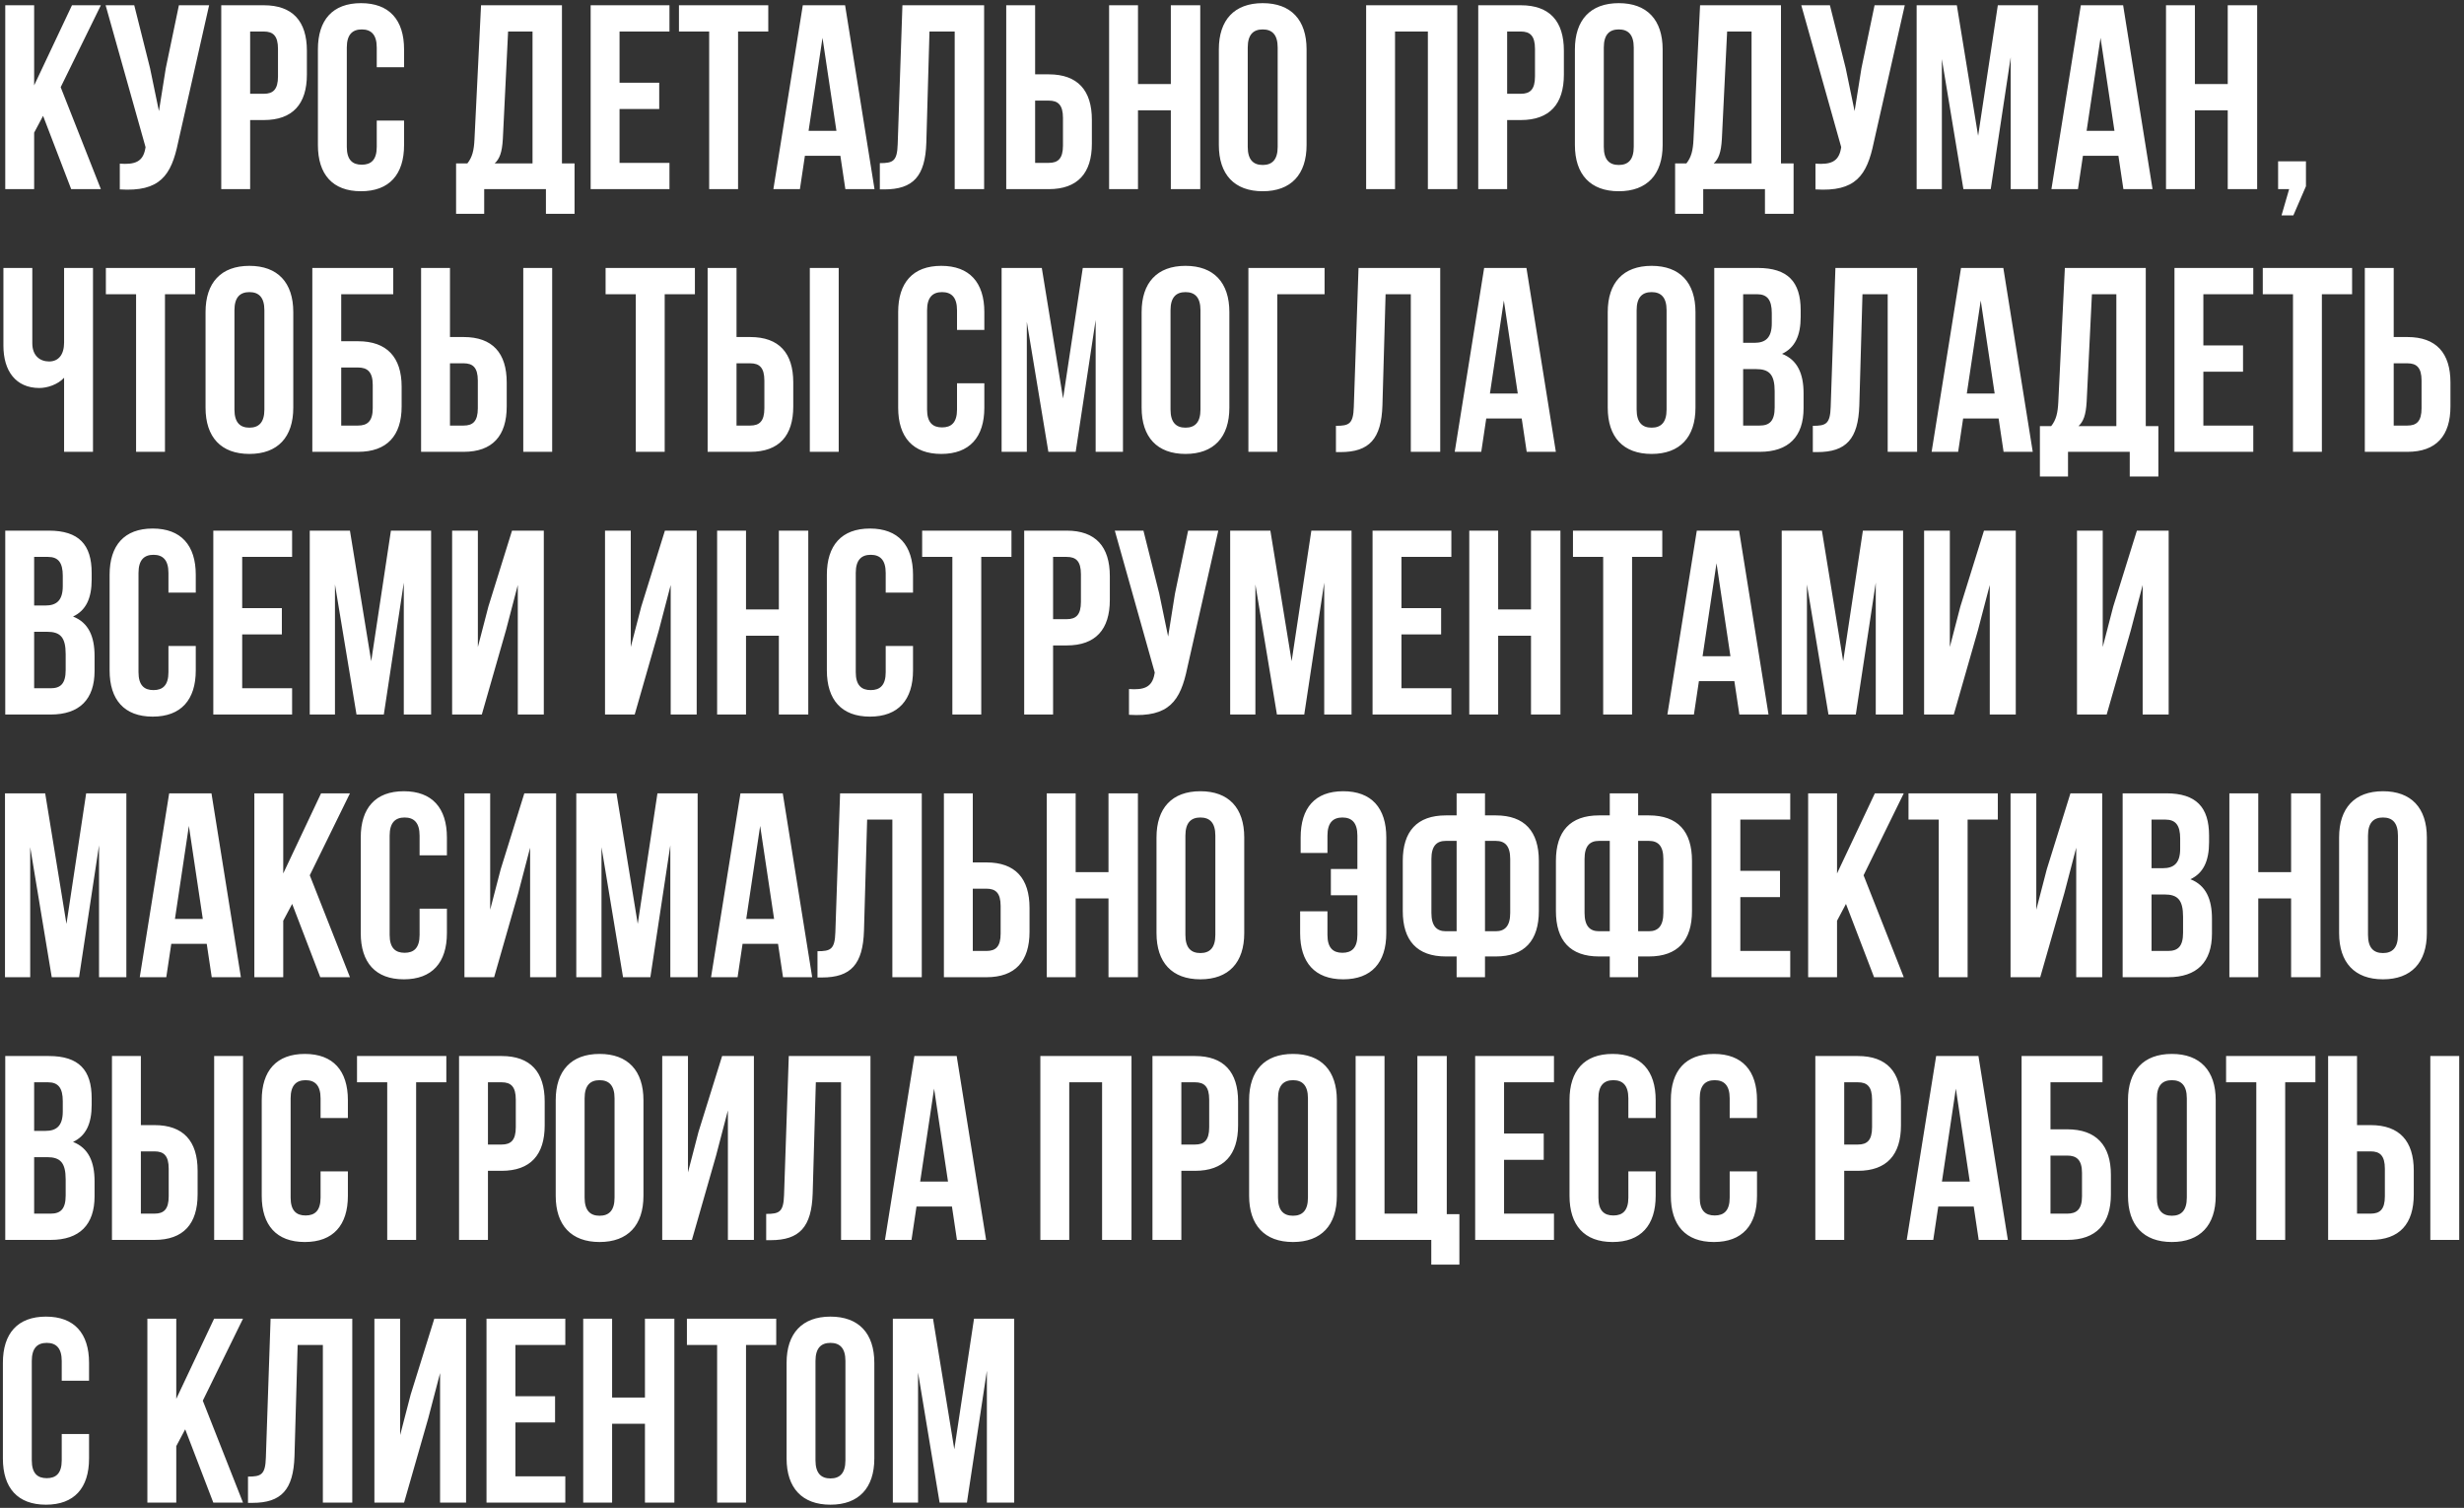 <?xml version="1.0" encoding="UTF-8"?> <svg xmlns="http://www.w3.org/2000/svg" width="469" height="287" viewBox="0 0 469 287" fill="none"><rect x="0" y="0" width="469" height="287" fill="#333333" stroke="none"/> <path d="M13.55 36H19.2L11.55 16.6L19.2 1H13.7L6.5 16.25V1H1V36H6.5V25.25L8.2 22.05L13.55 36ZM39.803 1H34.053L31.553 13L30.253 21.15L28.553 12.95L25.553 1H20.103L27.703 28L27.653 28.3C27.203 30.85 25.603 31.35 22.803 31.15V36.05C30.453 36.55 32.603 33.4 33.903 27.1L39.803 1ZM50.213 1H42.113V36H47.613V22.85H50.213C55.713 22.85 58.413 19.8 58.413 14.2V9.65C58.413 4.05 55.713 1 50.213 1ZM50.213 6C51.963 6 52.913 6.8 52.913 9.3V14.55C52.913 17.05 51.963 17.85 50.213 17.85H47.613V6H50.213ZM71.711 22.95V27.95C71.711 30.45 70.611 31.35 68.861 31.35C67.111 31.35 66.011 30.45 66.011 27.95V9.05C66.011 6.55 67.111 5.6 68.861 5.6C70.611 5.6 71.711 6.55 71.711 9.05V12.8H76.911V9.4C76.911 3.8 74.111 0.6 68.711 0.6C63.311 0.6 60.511 3.8 60.511 9.4V27.6C60.511 33.2 63.311 36.4 68.711 36.4C74.111 36.4 76.911 33.2 76.911 27.6V22.95H71.711ZM109.362 40.7V31.1H106.962V1H91.562L90.312 26.55C90.212 28.6 89.912 29.9 88.962 31.1H86.812V40.7H92.162V36H103.912V40.7H109.362ZM96.712 6H101.362V31.1H94.162C95.062 30.25 95.562 29.1 95.712 26.45L96.712 6ZM117.926 6H127.426V1H112.426V36H127.426V31H117.926V20.75H125.476V15.75H117.926V6ZM129.234 6H134.984V36H140.484V6H146.234V1H129.234V6ZM160.856 1H152.806L147.206 36H152.256L153.206 29.65H159.956L160.906 36H166.456L160.856 1ZM156.556 7.2L159.206 24.9H153.906L156.556 7.2ZM167.468 36.05H168.318C173.818 36.05 176.118 33.55 176.318 27.15L176.918 6H181.718V36H187.318V1H171.768L170.868 27.45C170.768 30.7 169.968 31.05 167.468 31.05V36.05ZM199.627 36C205.127 36 207.827 32.95 207.827 27.35V22.8C207.827 17.2 205.127 14.15 199.627 14.15H197.027V1H191.527V36H199.627ZM197.027 31V19.15H199.627C201.377 19.15 202.327 19.95 202.327 22.45V27.7C202.327 30.2 201.377 31 199.627 31H197.027ZM216.607 21H222.857V36H228.457V1H222.857V16H216.607V1H211.107V36H216.607V21ZM237.495 9.05C237.495 6.55 238.595 5.6 240.345 5.6C242.095 5.6 243.195 6.55 243.195 9.05V27.95C243.195 30.45 242.095 31.4 240.345 31.4C238.595 31.4 237.495 30.45 237.495 27.95V9.05ZM231.995 27.6C231.995 33.2 234.945 36.4 240.345 36.4C245.745 36.4 248.695 33.2 248.695 27.6V9.4C248.695 3.8 245.745 0.6 240.345 0.6C234.945 0.6 231.995 3.8 231.995 9.4V27.6ZM265.533 6H271.783V36H277.383V1H260.033V36H265.533V6ZM289.471 1H281.371V36H286.871V22.85H289.471C294.971 22.85 297.671 19.8 297.671 14.2V9.65C297.671 4.05 294.971 1 289.471 1ZM289.471 6C291.221 6 292.171 6.8 292.171 9.3V14.55C292.171 17.05 291.221 17.85 289.471 17.85H286.871V6H289.471ZM305.269 9.05C305.269 6.55 306.369 5.6 308.119 5.6C309.869 5.6 310.969 6.55 310.969 9.05V27.95C310.969 30.45 309.869 31.4 308.119 31.4C306.369 31.4 305.269 30.45 305.269 27.95V9.05ZM299.769 27.6C299.769 33.2 302.719 36.4 308.119 36.4C313.519 36.4 316.469 33.2 316.469 27.6V9.4C316.469 3.8 313.519 0.6 308.119 0.6C302.719 0.6 299.769 3.8 299.769 9.4V27.6ZM341.393 40.7V31.1H338.993V1H323.593L322.343 26.55C322.243 28.6 321.943 29.9 320.993 31.1H318.843V40.7H324.193V36H335.943V40.7H341.393ZM328.743 6H333.393V31.1H326.193C327.093 30.25 327.593 29.1 327.743 26.45L328.743 6ZM362.557 1H356.807L354.307 13L353.007 21.15L351.307 12.95L348.307 1H342.857L350.457 28L350.407 28.3C349.957 30.85 348.357 31.35 345.557 31.15V36.05C353.207 36.55 355.357 33.4 356.657 27.1L362.557 1ZM372.467 1H364.817V36H369.617V11.25L373.717 36H378.917L382.717 10.9V36H387.917V1H380.267L376.517 25.85L372.467 1ZM404.118 1H396.068L390.468 36H395.518L396.468 29.65H403.218L404.168 36H409.718L404.118 1ZM399.818 7.2L402.468 24.9H397.168L399.818 7.2ZM417.779 21H424.029V36H429.629V1H424.029V16H417.779V1H412.279V36H417.779V21ZM435.717 36L434.267 41H436.517L438.917 35.45V30.7H433.617V36H435.717ZM12.2 51V65.2C12.2 67.55 11.1 68.8 9.35 68.8C7.6 68.8 6.15 67.7 6.15 65.35V51H0.65V65.8C0.65 70.6 3 73.85 7.5 73.85C9 73.85 11 73.2 12.2 71.9V86H17.7V51H12.2ZM20.152 56H25.902V86H31.402V56H37.152V51H20.152V56ZM44.624 59.05C44.624 56.55 45.724 55.6 47.474 55.6C49.224 55.6 50.324 56.55 50.324 59.05V77.95C50.324 80.45 49.224 81.4 47.474 81.4C45.724 81.4 44.624 80.45 44.624 77.95V59.05ZM39.124 77.6C39.124 83.2 42.074 86.4 47.474 86.4C52.874 86.4 55.824 83.2 55.824 77.6V59.4C55.824 53.8 52.874 50.6 47.474 50.6C42.074 50.6 39.124 53.8 39.124 59.4V77.6ZM68.148 86C73.648 86 76.448 82.95 76.448 77.35V73.6C76.448 68 73.648 64.95 68.148 64.95H64.948V56H74.848V51H59.448V86H68.148ZM64.948 81V69.95H68.148C69.898 69.95 70.948 70.75 70.948 73.25V77.7C70.948 80.2 69.898 81 68.148 81H64.948ZM88.25 86C93.75 86 96.45 82.95 96.45 77.35V72.8C96.45 67.2 93.75 64.15 88.25 64.15H85.65V51H80.15V86H88.25ZM85.65 81V69.15H88.25C90 69.15 90.95 69.95 90.95 72.45V77.7C90.95 80.2 90 81 88.25 81H85.65ZM105.1 86V51H99.6V86H105.1ZM115.269 56H121.019V86H126.519V56H132.269V51H115.269V56ZM142.791 86C148.291 86 150.991 82.95 150.991 77.35V72.8C150.991 67.2 148.291 64.15 142.791 64.15H140.191V51H134.691V86H142.791ZM140.191 81V69.15H142.791C144.541 69.15 145.491 69.95 145.491 72.45V77.7C145.491 80.2 144.541 81 142.791 81H140.191ZM159.641 86V51H154.141V86H159.641ZM182.16 72.95V77.95C182.16 80.45 181.06 81.35 179.31 81.35C177.56 81.35 176.46 80.45 176.46 77.95V59.05C176.46 56.55 177.56 55.6 179.31 55.6C181.06 55.6 182.16 56.55 182.16 59.05V62.8H187.36V59.4C187.36 53.8 184.56 50.6 179.16 50.6C173.76 50.6 170.96 53.8 170.96 59.4V77.6C170.96 83.2 173.76 86.4 179.16 86.4C184.56 86.4 187.36 83.2 187.36 77.6V72.95H182.16ZM198.297 51H190.647V86H195.447V61.25L199.547 86H204.747L208.547 60.9V86H213.747V51H206.097L202.347 75.85L198.297 51ZM222.798 59.05C222.798 56.55 223.898 55.6 225.648 55.6C227.398 55.6 228.498 56.55 228.498 59.05V77.95C228.498 80.45 227.398 81.4 225.648 81.4C223.898 81.4 222.798 80.45 222.798 77.95V59.05ZM217.298 77.6C217.298 83.2 220.248 86.4 225.648 86.4C231.048 86.4 233.998 83.2 233.998 77.6V59.4C233.998 53.8 231.048 50.6 225.648 50.6C220.248 50.6 217.298 53.8 217.298 59.4V77.6ZM243.122 86V56H252.122V51H237.622V86H243.122ZM254.284 86.05H255.134C260.634 86.05 262.934 83.55 263.134 77.15L263.734 56H268.534V86H274.134V51H258.584L257.684 77.45C257.584 80.7 256.784 81.05 254.284 81.05V86.05ZM290.544 51H282.494L276.894 86H281.944L282.894 79.65H289.644L290.594 86H296.144L290.544 51ZM286.244 57.2L288.894 74.9H283.594L286.244 57.2ZM311.519 59.05C311.519 56.55 312.619 55.6 314.369 55.6C316.119 55.6 317.219 56.55 317.219 59.05V77.95C317.219 80.45 316.119 81.4 314.369 81.4C312.619 81.4 311.519 80.45 311.519 77.95V59.05ZM306.019 77.6C306.019 83.2 308.969 86.4 314.369 86.4C319.769 86.4 322.719 83.2 322.719 77.6V59.4C322.719 53.8 319.769 50.6 314.369 50.6C308.969 50.6 306.019 53.8 306.019 59.4V77.6ZM334.593 51H326.293V86H334.943C340.443 86 343.293 83.1 343.293 77.7V74.85C343.293 71.15 342.143 68.5 339.193 67.35C341.643 66.2 342.743 63.9 342.743 60.3V59.05C342.743 53.65 340.293 51 334.593 51ZM334.243 70.25C336.743 70.25 337.793 71.25 337.793 74.5V77.55C337.793 80.15 336.793 81 334.943 81H331.793V70.25H334.243ZM334.443 56C336.393 56 337.243 57.1 337.243 59.6V61.55C337.243 64.35 335.993 65.25 333.943 65.25H331.793V56H334.443ZM345.055 86.05H345.905C351.405 86.05 353.705 83.55 353.905 77.15L354.505 56H359.305V86H364.905V51H349.355L348.455 77.45C348.355 80.7 347.555 81.05 345.055 81.05V86.05ZM381.315 51H373.265L367.665 86H372.715L373.665 79.65H380.415L381.365 86H386.915L381.315 51ZM377.015 57.2L379.665 74.9H374.365L377.015 57.2ZM410.827 90.7V81.1H408.427V51H393.027L391.777 76.55C391.677 78.6 391.377 79.9 390.427 81.1H388.277V90.7H393.627V86H405.377V90.7H410.827ZM398.177 56H402.827V81.1H395.627C396.527 80.25 397.027 79.1 397.177 76.45L398.177 56ZM419.391 56H428.891V51H413.891V86H428.891V81H419.391V70.75H426.941V65.75H419.391V56ZM430.699 56H436.449V86H441.949V56H447.699V51H430.699V56ZM458.221 86C463.721 86 466.421 82.95 466.421 77.35V72.8C466.421 67.2 463.721 64.15 458.221 64.15H455.621V51H450.121V86H458.221ZM455.621 81V69.15H458.221C459.971 69.15 460.921 69.95 460.921 72.45V77.7C460.921 80.2 459.971 81 458.221 81H455.621ZM9.3 101H1V136H9.65C15.15 136 18 133.1 18 127.7V124.85C18 121.15 16.85 118.5 13.9 117.35C16.35 116.2 17.45 113.9 17.45 110.3V109.05C17.45 103.65 15 101 9.3 101ZM8.95 120.25C11.45 120.25 12.5 121.25 12.5 124.5V127.55C12.5 130.15 11.5 131 9.65 131H6.5V120.25H8.95ZM9.15 106C11.1 106 11.95 107.1 11.95 109.6V111.55C11.95 114.35 10.7 115.25 8.65 115.25H6.5V106H9.15ZM32.062 122.95V127.95C32.062 130.45 30.962 131.35 29.212 131.35C27.462 131.35 26.363 130.45 26.363 127.95V109.05C26.363 106.55 27.462 105.6 29.212 105.6C30.962 105.6 32.062 106.55 32.062 109.05V112.8H37.263V109.4C37.263 103.8 34.462 100.6 29.062 100.6C23.663 100.6 20.863 103.8 20.863 109.4V127.6C20.863 133.2 23.663 136.4 29.062 136.4C34.462 136.4 37.263 133.2 37.263 127.6V122.95H32.062ZM46.1 106H55.6V101H40.6V136H55.6V131H46.1V120.75H53.65V115.75H46.1V106ZM66.608 101H58.958V136H63.758V111.25L67.858 136H73.058L76.858 110.9V136H82.058V101H74.408L70.658 125.85L66.608 101ZM96.309 119.95L98.559 111.35V136H103.509V101H97.459L92.959 115.45L90.959 123.15V101H86.059V136H91.709L96.309 119.95ZM125.41 119.95L127.66 111.35V136H132.61V101H126.56L122.06 115.45L120.06 123.15V101H115.16V136H120.81L125.41 119.95ZM141.998 121H148.248V136H153.848V101H148.248V116H141.998V101H136.498V136H141.998V121ZM168.586 122.95V127.95C168.586 130.45 167.486 131.35 165.736 131.35C163.986 131.35 162.886 130.45 162.886 127.95V109.05C162.886 106.55 163.986 105.6 165.736 105.6C167.486 105.6 168.586 106.55 168.586 109.05V112.8H173.786V109.4C173.786 103.8 170.986 100.6 165.586 100.6C160.186 100.6 157.386 103.8 157.386 109.4V127.6C157.386 133.2 160.186 136.4 165.586 136.4C170.986 136.4 173.786 133.2 173.786 127.6V122.95H168.586ZM175.523 106H181.273V136H186.773V106H192.523V101H175.523V106ZM203.045 101H194.945V136H200.445V122.85H203.045C208.545 122.85 211.245 119.8 211.245 114.2V109.65C211.245 104.05 208.545 101 203.045 101ZM203.045 106C204.795 106 205.745 106.8 205.745 109.3V114.55C205.745 117.05 204.795 117.85 203.045 117.85H200.445V106H203.045ZM231.893 101H226.143L223.643 113L222.343 121.15L220.643 112.95L217.643 101H212.193L219.793 128L219.743 128.3C219.293 130.85 217.693 131.35 214.893 131.15V136.05C222.543 136.55 224.693 133.4 225.993 127.1L231.893 101ZM241.803 101H234.153V136H238.953V111.25L243.053 136H248.253L252.053 110.9V136H257.253V101H249.603L245.853 125.85L241.803 101ZM266.754 106H276.254V101H261.254V136H276.254V131H266.754V120.75H274.304V115.75H266.754V106ZM285.162 121H291.412V136H297.012V101H291.412V116H285.162V101H279.662V136H285.162V121ZM299.4 106H305.15V136H310.65V106H316.4V101H299.4V106ZM331.022 101H322.972L317.372 136H322.422L323.372 129.65H330.122L331.072 136H336.622L331.022 101ZM326.722 107.2L329.372 124.9H324.072L326.722 107.2ZM346.784 101H339.134V136H343.934V111.25L348.034 136H353.234L357.034 110.9V136H362.234V101H354.584L350.834 125.85L346.784 101ZM376.484 119.95L378.734 111.35V136H383.684V101H377.634L373.134 115.45L371.134 123.15V101H366.234V136H371.884L376.484 119.95ZM405.586 119.95L407.836 111.35V136H412.786V101H406.736L402.236 115.45L400.236 123.15V101H395.336V136H400.986L405.586 119.95ZM8.6 151H0.95V186H5.75V161.25L9.85 186H15.05L18.85 160.9V186H24.05V151H16.4L12.65 175.85L8.6 151ZM40.251 151H32.201L26.601 186H31.651L32.601 179.65H39.351L40.301 186H45.851L40.251 151ZM35.951 157.2L38.601 174.9H33.301L35.951 157.2ZM60.962 186H66.612L58.962 166.6L66.612 151H61.112L53.912 166.25V151H48.412V186H53.912V175.25L55.612 172.05L60.962 186ZM79.865 172.95V177.95C79.865 180.45 78.765 181.35 77.015 181.35C75.265 181.35 74.165 180.45 74.165 177.95V159.05C74.165 156.55 75.265 155.6 77.015 155.6C78.765 155.6 79.865 156.55 79.865 159.05V162.8H85.065V159.4C85.065 153.8 82.265 150.6 76.865 150.6C71.465 150.6 68.665 153.8 68.665 159.4V177.6C68.665 183.2 71.465 186.4 76.865 186.4C82.265 186.4 85.065 183.2 85.065 177.6V172.95H79.865ZM98.652 169.95L100.902 161.35V186H105.852V151H99.802L95.302 165.45L93.302 173.15V151H88.402V186H94.052L98.652 169.95ZM117.34 151H109.69V186H114.49V161.25L118.59 186H123.79L127.59 160.9V186H132.79V151H125.14L121.39 175.85L117.34 151ZM148.991 151H140.941L135.341 186H140.391L141.341 179.65H148.091L149.041 186H154.591L148.991 151ZM144.691 157.2L147.341 174.9H142.041L144.691 157.2ZM155.602 186.05H156.452C161.952 186.05 164.252 183.55 164.452 177.15L165.052 156H169.852V186H175.452V151H159.902L159.002 177.45C158.902 180.7 158.102 181.05 155.602 181.05V186.05ZM187.762 186C193.262 186 195.962 182.95 195.962 177.35V172.8C195.962 167.2 193.262 164.15 187.762 164.15H185.162V151H179.662V186H187.762ZM185.162 181V169.15H187.762C189.512 169.15 190.462 169.95 190.462 172.45V177.7C190.462 180.2 189.512 181 187.762 181H185.162ZM204.742 171H210.992V186H216.592V151H210.992V166H204.742V151H199.242V186H204.742V171ZM225.63 159.05C225.63 156.55 226.73 155.6 228.48 155.6C230.23 155.6 231.33 156.55 231.33 159.05V177.95C231.33 180.45 230.23 181.4 228.48 181.4C226.73 181.4 225.63 180.45 225.63 177.95V159.05ZM220.13 177.6C220.13 183.2 223.08 186.4 228.48 186.4C233.88 186.4 236.83 183.2 236.83 177.6V159.4C236.83 153.8 233.88 150.6 228.48 150.6C223.08 150.6 220.13 153.8 220.13 159.4V177.6ZM247.468 173.45V177.6C247.468 183.2 250.268 186.4 255.668 186.4C261.068 186.4 263.868 183.2 263.868 177.6V159.4C263.868 153.8 261.068 150.6 255.668 150.6C250.268 150.6 247.568 153.8 247.568 159.4V162.35H252.668V159.05C252.668 156.55 253.768 155.6 255.518 155.6C257.268 155.6 258.368 156.55 258.368 159.05V165.4H253.318V170.4H258.368V177.95C258.368 180.45 257.268 181.35 255.518 181.35C253.768 181.35 252.668 180.45 252.668 177.95V173.45H247.468ZM277.255 186H282.655V182.05H284.705C290.205 182.05 292.905 179 292.905 173.4V163.85C292.905 158.25 290.205 155.2 284.705 155.2H282.655V151H277.255V155.2H275.205C269.705 155.2 267.005 158.25 267.005 163.85V173.4C267.005 179 269.705 182.05 275.205 182.05H277.255V186ZM284.705 160.05C286.455 160.05 287.455 161 287.455 163.5V173.75C287.455 176.25 286.455 177.25 284.705 177.25H282.655V160.05H284.705ZM277.255 177.25H275.205C273.455 177.25 272.455 176.25 272.455 173.75V163.5C272.455 161 273.455 160.05 275.205 160.05H277.255V177.25ZM306.405 186H311.805V182.05H313.855C319.355 182.05 322.055 179 322.055 173.4V163.85C322.055 158.25 319.355 155.2 313.855 155.2H311.805V151H306.405V155.2H304.355C298.855 155.2 296.155 158.25 296.155 163.85V173.4C296.155 179 298.855 182.05 304.355 182.05H306.405V186ZM313.855 160.05C315.605 160.05 316.605 161 316.605 163.5V173.75C316.605 176.25 315.605 177.25 313.855 177.25H311.805V160.05H313.855ZM306.405 177.25H304.355C302.605 177.25 301.605 176.25 301.605 173.75V163.5C301.605 161 302.605 160.05 304.355 160.05H306.405V177.25ZM331.256 156H340.756V151H325.756V186H340.756V181H331.256V170.75H338.806V165.75H331.256V156ZM356.714 186H362.364L354.714 166.6L362.364 151H356.864L349.664 166.25V151H344.164V186H349.664V175.25L351.364 172.05L356.714 186ZM363.267 156H369.017V186H374.517V156H380.267V151H363.267V156ZM392.939 169.95L395.189 161.35V186H400.139V151H394.089L389.589 165.45L387.589 173.15V151H382.689V186H388.339L392.939 169.95ZM412.327 151H404.027V186H412.677C418.177 186 421.027 183.1 421.027 177.7V174.85C421.027 171.15 419.877 168.5 416.927 167.35C419.377 166.2 420.477 163.9 420.477 160.3V159.05C420.477 153.65 418.027 151 412.327 151ZM411.977 170.25C414.477 170.25 415.527 171.25 415.527 174.5V177.55C415.527 180.15 414.527 181 412.677 181H409.527V170.25H411.977ZM412.177 156C414.127 156 414.977 157.1 414.977 159.6V161.55C414.977 164.35 413.727 165.25 411.677 165.25H409.527V156H412.177ZM429.84 171H436.09V186H441.69V151H436.09V166H429.84V151H424.34V186H429.84V171ZM450.728 159.05C450.728 156.55 451.828 155.6 453.578 155.6C455.328 155.6 456.428 156.55 456.428 159.05V177.95C456.428 180.45 455.328 181.4 453.578 181.4C451.828 181.4 450.728 180.45 450.728 177.95V159.05ZM445.228 177.6C445.228 183.2 448.178 186.4 453.578 186.4C458.978 186.4 461.928 183.2 461.928 177.6V159.4C461.928 153.8 458.978 150.6 453.578 150.6C448.178 150.6 445.228 153.8 445.228 159.4V177.6ZM9.3 201H1V236H9.65C15.15 236 18 233.1 18 227.7V224.85C18 221.15 16.85 218.5 13.9 217.35C16.35 216.2 17.45 213.9 17.45 210.3V209.05C17.45 203.65 15 201 9.3 201ZM8.95 220.25C11.45 220.25 12.5 221.25 12.5 224.5V227.55C12.5 230.15 11.5 231 9.65 231H6.5V220.25H8.95ZM9.15 206C11.1 206 11.95 207.1 11.95 209.6V211.55C11.95 214.35 10.7 215.25 8.65 215.25H6.5V206H9.15ZM29.413 236C34.913 236 37.612 232.95 37.612 227.35V222.8C37.612 217.2 34.913 214.15 29.413 214.15H26.812V201H21.312V236H29.413ZM26.812 231V219.15H29.413C31.163 219.15 32.112 219.95 32.112 222.45V227.7C32.112 230.2 31.163 231 29.413 231H26.812ZM46.263 236V201H40.763V236H46.263ZM61.018 222.95V227.95C61.018 230.45 59.918 231.35 58.168 231.35C56.418 231.35 55.318 230.45 55.318 227.95V209.05C55.318 206.55 56.418 205.6 58.168 205.6C59.918 205.6 61.018 206.55 61.018 209.05V212.8H66.218V209.4C66.218 203.8 63.418 200.6 58.018 200.6C52.618 200.6 49.818 203.8 49.818 209.4V227.6C49.818 233.2 52.618 236.4 58.018 236.4C63.418 236.4 66.218 233.2 66.218 227.6V222.95H61.018ZM67.955 206H73.705V236H79.205V206H84.955V201H67.955V206ZM95.477 201H87.377V236H92.877V222.85H95.477C100.977 222.85 103.677 219.8 103.677 214.2V209.65C103.677 204.05 100.977 201 95.477 201ZM95.477 206C97.227 206 98.177 206.8 98.177 209.3V214.55C98.177 217.05 97.227 217.85 95.477 217.85H92.877V206H95.477ZM111.275 209.05C111.275 206.55 112.375 205.6 114.125 205.6C115.875 205.6 116.975 206.55 116.975 209.05V227.95C116.975 230.45 115.875 231.4 114.125 231.4C112.375 231.4 111.275 230.45 111.275 227.95V209.05ZM105.775 227.6C105.775 233.2 108.725 236.4 114.125 236.4C119.525 236.4 122.475 233.2 122.475 227.6V209.4C122.475 203.8 119.525 200.6 114.125 200.6C108.725 200.6 105.775 203.8 105.775 209.4V227.6ZM136.299 219.95L138.549 211.35V236H143.499V201H137.449L132.949 215.45L130.949 223.15V201H126.049V236H131.699L136.299 219.95ZM145.837 236.05H146.687C152.187 236.05 154.487 233.55 154.687 227.15L155.287 206H160.087V236H165.687V201H150.137L149.237 227.45C149.137 230.7 148.337 231.05 145.837 231.05V236.05ZM182.096 201H174.046L168.446 236H173.496L174.446 229.65H181.196L182.146 236H187.696L182.096 201ZM177.796 207.2L180.446 224.9H175.146L177.796 207.2ZM203.521 206H209.771V236H215.371V201H198.021V236H203.521V206ZM227.459 201H219.359V236H224.859V222.85H227.459C232.959 222.85 235.659 219.8 235.659 214.2V209.65C235.659 204.05 232.959 201 227.459 201ZM227.459 206C229.209 206 230.159 206.8 230.159 209.3V214.55C230.159 217.05 229.209 217.85 227.459 217.85H224.859V206H227.459ZM243.257 209.05C243.257 206.55 244.357 205.6 246.107 205.6C247.857 205.6 248.957 206.55 248.957 209.05V227.95C248.957 230.45 247.857 231.4 246.107 231.4C244.357 231.4 243.257 230.45 243.257 227.95V209.05ZM237.757 227.6C237.757 233.2 240.707 236.4 246.107 236.4C251.507 236.4 254.457 233.2 254.457 227.6V209.4C254.457 203.8 251.507 200.6 246.107 200.6C240.707 200.6 237.757 203.8 237.757 209.4V227.6ZM258.031 236H272.431V240.7H277.781V231.1H275.381V201H269.781V231H263.531V201H258.031V236ZM286.285 206H295.785V201H280.785V236H295.785V231H286.285V220.75H293.835V215.75H286.285V206ZM309.943 222.95V227.95C309.943 230.45 308.843 231.35 307.093 231.35C305.343 231.35 304.243 230.45 304.243 227.95V209.05C304.243 206.55 305.343 205.6 307.093 205.6C308.843 205.6 309.943 206.55 309.943 209.05V212.8H315.143V209.4C315.143 203.8 312.343 200.6 306.943 200.6C301.543 200.6 298.743 203.8 298.743 209.4V227.6C298.743 233.2 301.543 236.4 306.943 236.4C312.343 236.4 315.143 233.2 315.143 227.6V222.95H309.943ZM329.23 222.95V227.95C329.23 230.45 328.13 231.35 326.38 231.35C324.63 231.35 323.53 230.45 323.53 227.95V209.05C323.53 206.55 324.63 205.6 326.38 205.6C328.13 205.6 329.23 206.55 329.23 209.05V212.8H334.43V209.4C334.43 203.8 331.63 200.6 326.23 200.6C320.83 200.6 318.03 203.8 318.03 209.4V227.6C318.03 233.2 320.83 236.4 326.23 236.4C331.63 236.4 334.43 233.2 334.43 227.6V222.95H329.23ZM353.631 201H345.531V236H351.031V222.85H353.631C359.131 222.85 361.831 219.8 361.831 214.2V209.65C361.831 204.05 359.131 201 353.631 201ZM353.631 206C355.381 206 356.331 206.8 356.331 209.3V214.55C356.331 217.05 355.381 217.85 353.631 217.85H351.031V206H353.631ZM376.579 201H368.529L362.929 236H367.979L368.929 229.65H375.679L376.629 236H382.179L376.579 201ZM372.279 207.2L374.929 224.9H369.629L372.279 207.2ZM393.49 236C398.99 236 401.79 232.95 401.79 227.35V223.6C401.79 218 398.99 214.95 393.49 214.95H390.29V206H400.19V201H384.79V236H393.49ZM390.29 231V219.95H393.49C395.24 219.95 396.29 220.75 396.29 223.25V227.7C396.29 230.2 395.24 231 393.49 231H390.29ZM410.542 209.05C410.542 206.55 411.642 205.6 413.392 205.6C415.142 205.6 416.242 206.55 416.242 209.05V227.95C416.242 230.45 415.142 231.4 413.392 231.4C411.642 231.4 410.542 230.45 410.542 227.95V209.05ZM405.042 227.6C405.042 233.2 407.992 236.4 413.392 236.4C418.792 236.4 421.742 233.2 421.742 227.6V209.4C421.742 203.8 418.792 200.6 413.392 200.6C407.992 200.6 405.042 203.8 405.042 209.4V227.6ZM423.716 206H429.466V236H434.966V206H440.716V201H423.716V206ZM451.239 236C456.739 236 459.439 232.95 459.439 227.35V222.8C459.439 217.2 456.739 214.15 451.239 214.15H448.639V201H443.139V236H451.239ZM448.639 231V219.15H451.239C452.989 219.15 453.939 219.95 453.939 222.45V227.7C453.939 230.2 452.989 231 451.239 231H448.639ZM468.089 236V201H462.589V236H468.089ZM11.75 272.95V277.95C11.75 280.45 10.65 281.35 8.9 281.35C7.15 281.35 6.05 280.45 6.05 277.95V259.05C6.05 256.55 7.15 255.6 8.9 255.6C10.65 255.6 11.75 256.55 11.75 259.05V262.8H16.95V259.4C16.95 253.8 14.15 250.6 8.75 250.6C3.35 250.6 0.55 253.8 0.55 259.4V277.6C0.55 283.2 3.35 286.4 8.75 286.4C14.15 286.4 16.95 283.2 16.95 277.6V272.95H11.75ZM40.601 286H46.251L38.601 266.6L46.251 251H40.751L33.551 266.25V251H28.051V286H33.551V275.25L35.251 272.05L40.601 286ZM47.204 286.05H48.054C53.554 286.05 55.854 283.55 56.054 277.15L56.654 256H61.454V286H67.054V251H51.504L50.604 277.45C50.504 280.7 49.704 281.05 47.204 281.05V286.05ZM81.514 269.95L83.764 261.35V286H88.714V251H82.664L78.164 265.45L76.164 273.15V251H71.264V286H76.914L81.514 269.95ZM98.102 256H107.602V251H92.602V286H107.602V281H98.102V270.75H105.652V265.75H98.102V256ZM116.51 271H122.76V286H128.36V251H122.76V266H116.51V251H111.01V286H116.51V271ZM130.748 256H136.498V286H141.998V256H147.748V251H130.748V256ZM155.22 259.05C155.22 256.55 156.32 255.6 158.07 255.6C159.82 255.6 160.92 256.55 160.92 259.05V277.95C160.92 280.45 159.82 281.4 158.07 281.4C156.32 281.4 155.22 280.45 155.22 277.95V259.05ZM149.72 277.6C149.72 283.2 152.67 286.4 158.07 286.4C163.47 286.4 166.42 283.2 166.42 277.6V259.4C166.42 253.8 163.47 250.6 158.07 250.6C152.67 250.6 149.72 253.8 149.72 259.4V277.6ZM177.594 251H169.944V286H174.744V261.25L178.844 286H184.044L187.844 260.9V286H193.044V251H185.394L181.644 275.85L177.594 251Z" fill="white"></path> </svg> 